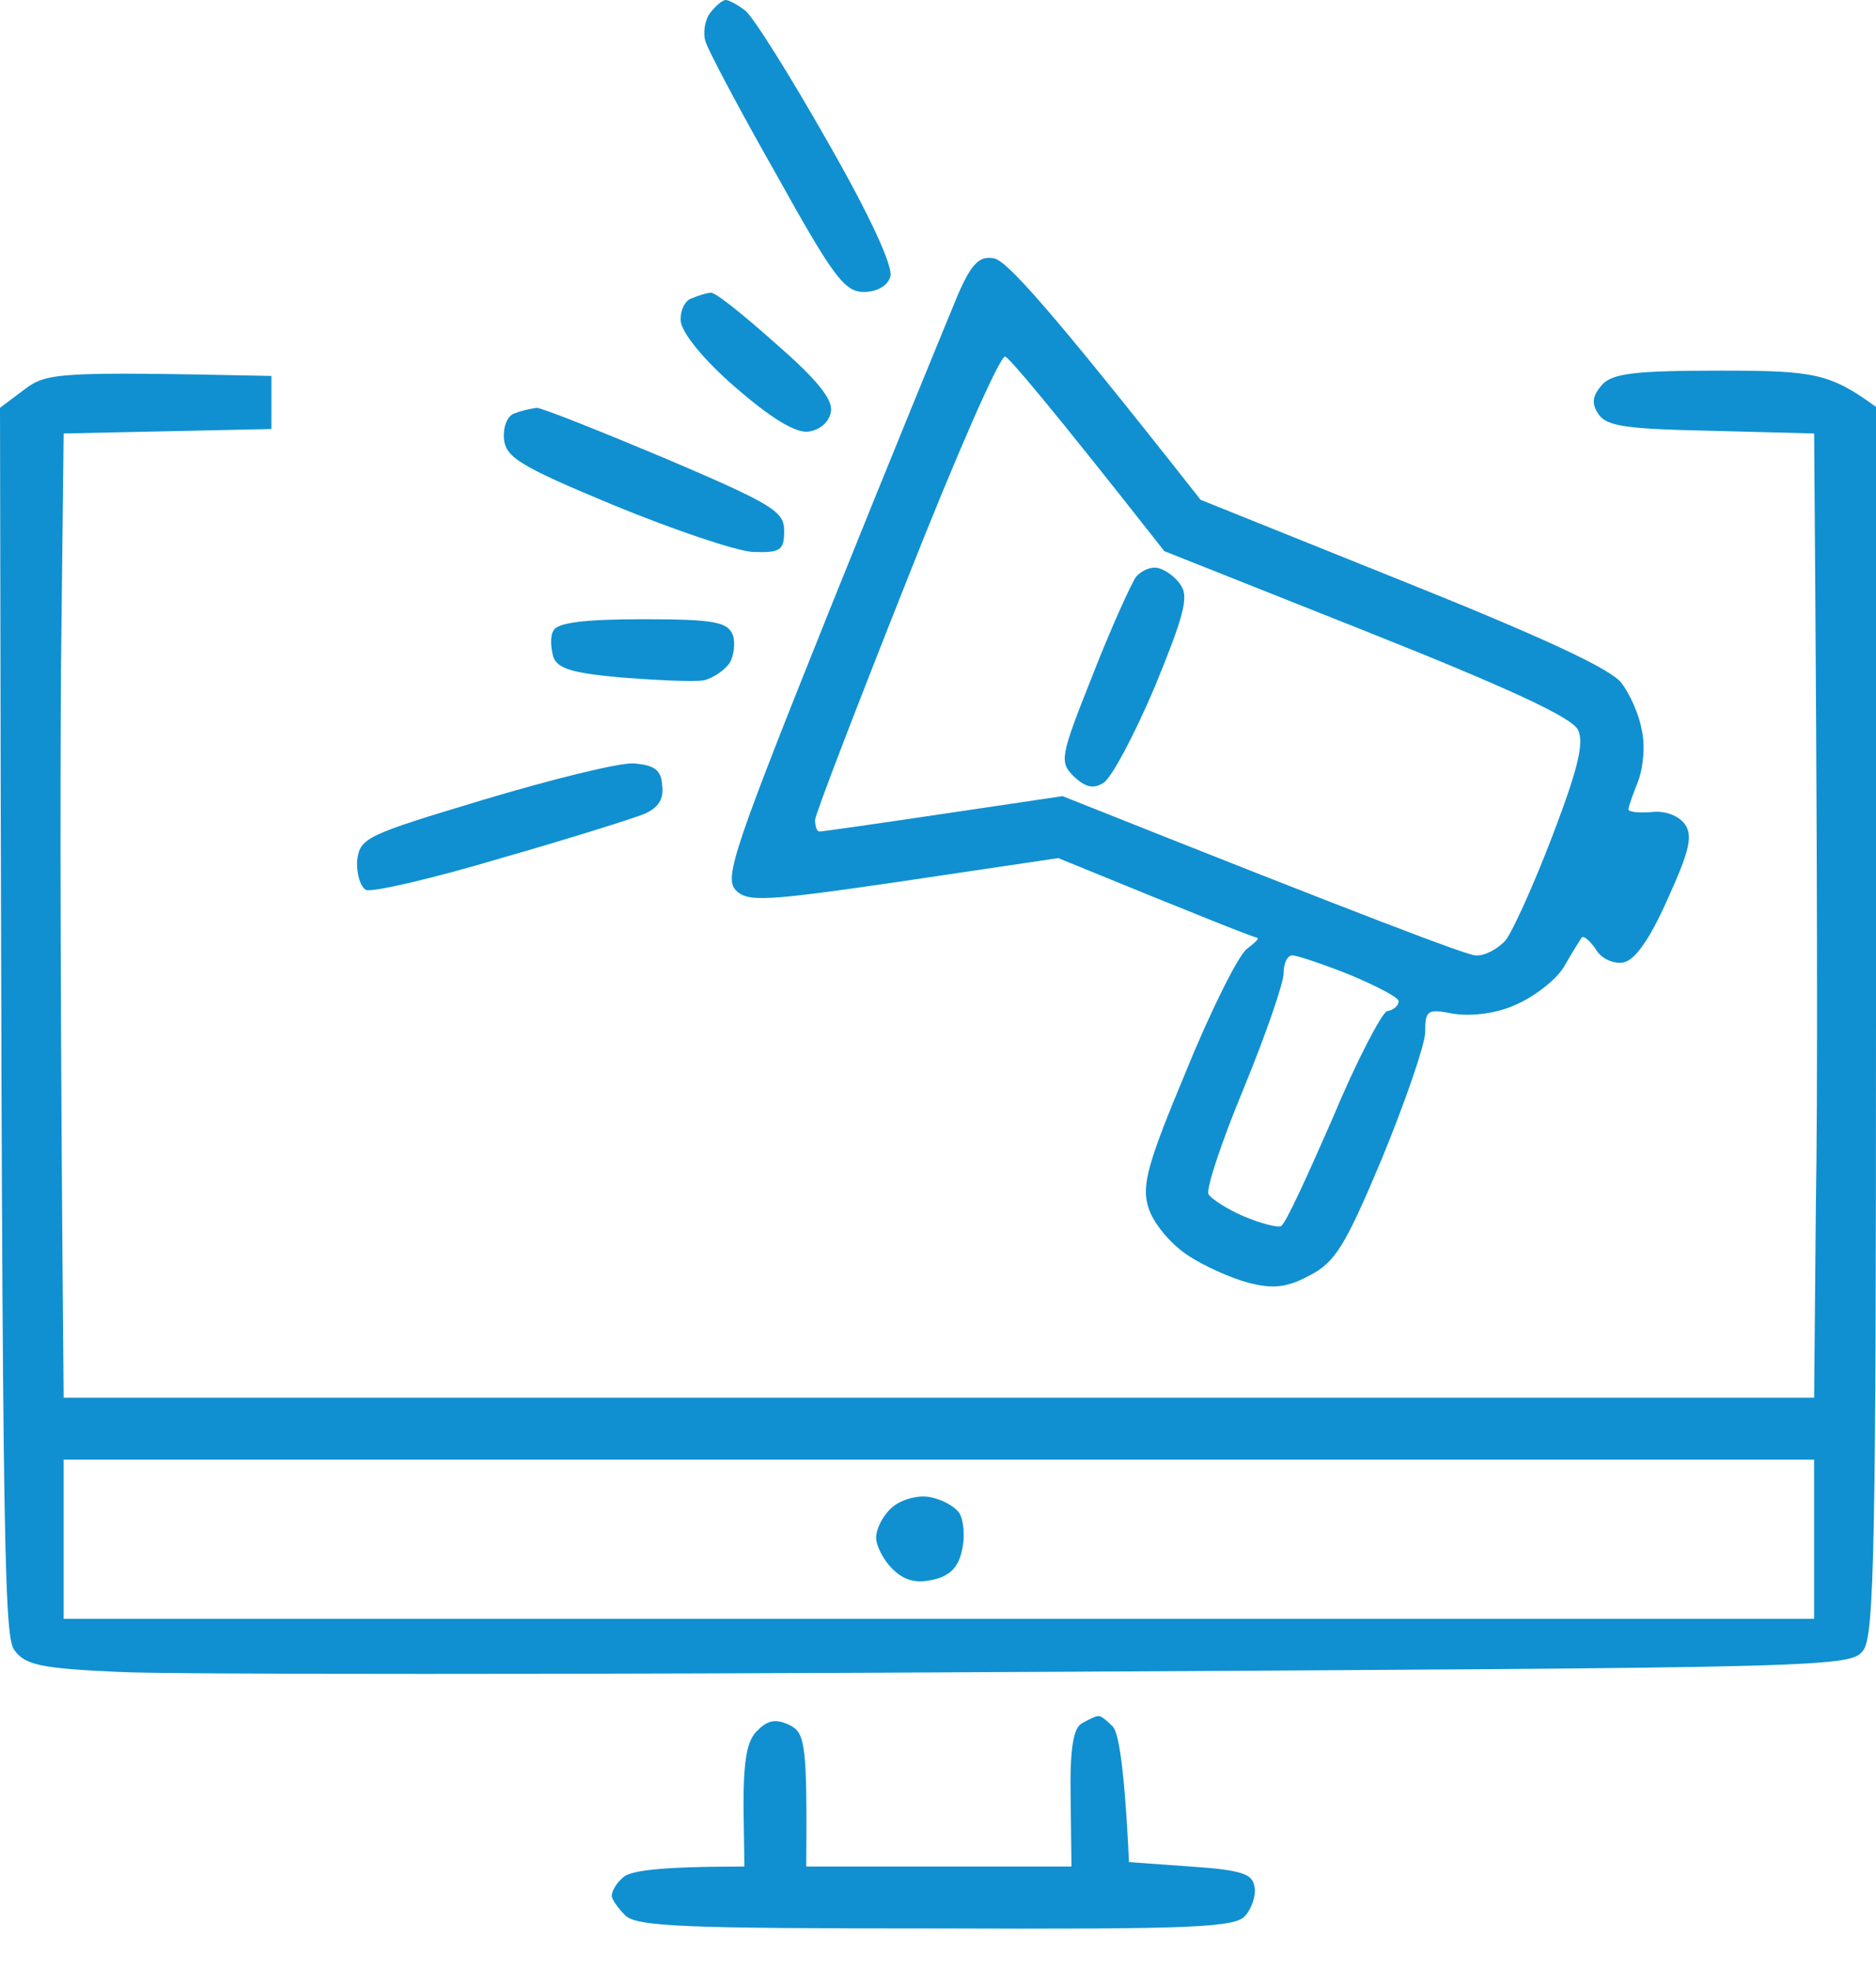 <svg width="40" height="42" viewBox="0 0 40 42" fill="none" xmlns="http://www.w3.org/2000/svg">
<path fill-rule="evenodd" clip-rule="evenodd" d="M15.891 0.226C15.721 0.094 15.533 0 15.476 0C15.401 0 15.25 0.132 15.137 0.283C15.024 0.434 14.986 0.716 15.043 0.886C15.099 1.074 15.778 2.356 16.55 3.713C17.757 5.881 18.002 6.221 18.417 6.221C18.699 6.221 18.926 6.089 18.982 5.9C19.058 5.693 18.53 4.562 17.644 3.016C16.852 1.621 16.06 0.358 15.891 0.226ZM25.599 10.65C22.319 6.484 21.451 5.542 21.188 5.504C20.886 5.448 20.716 5.617 20.434 6.258C20.245 6.711 19.02 9.689 17.738 12.875C15.665 18.04 15.438 18.699 15.683 18.963C15.928 19.227 16.305 19.208 19.265 18.775L22.564 18.285C25.787 19.604 26.748 19.981 26.805 19.981C26.861 20 26.748 20.094 26.579 20.226C26.409 20.358 25.825 21.508 25.297 22.809C24.468 24.788 24.336 25.259 24.486 25.73C24.581 26.051 24.939 26.485 25.297 26.73C25.655 26.975 26.258 27.239 26.616 27.333C27.125 27.465 27.427 27.446 27.917 27.182C28.464 26.899 28.671 26.579 29.463 24.694C29.953 23.506 30.368 22.3 30.387 22.017C30.387 21.527 30.424 21.489 30.99 21.602C31.367 21.659 31.895 21.602 32.309 21.414C32.705 21.244 33.176 20.886 33.346 20.603C33.516 20.302 33.685 20.038 33.723 19.981C33.761 19.925 33.893 20.038 34.025 20.226C34.138 20.434 34.42 20.547 34.609 20.509C34.854 20.471 35.175 20.019 35.551 19.171C36.023 18.134 36.098 17.813 35.928 17.568C35.797 17.38 35.495 17.267 35.212 17.305C34.948 17.323 34.722 17.305 34.722 17.248C34.722 17.191 34.816 16.927 34.929 16.645C35.042 16.343 35.08 15.872 35.005 15.551C34.948 15.231 34.76 14.797 34.571 14.552C34.345 14.251 32.875 13.572 29.915 12.385L25.599 10.65ZM16.532 7.314C15.853 6.711 15.25 6.221 15.156 6.239C15.08 6.239 14.892 6.296 14.76 6.353C14.609 6.39 14.496 6.616 14.515 6.843C14.534 7.088 15.005 7.672 15.683 8.256C16.437 8.91 16.953 9.224 17.229 9.199C17.493 9.161 17.681 8.992 17.719 8.765C17.757 8.501 17.399 8.068 16.532 7.314ZM5.787 9.142V8.011C1.263 7.917 0.999 7.936 0.528 8.294L0 8.69C0.038 32.743 0.075 34.835 0.302 35.156C0.528 35.476 0.848 35.551 2.526 35.627C3.6 35.683 12.347 35.683 21.96 35.627L22.172 35.626C39.192 35.533 39.473 35.531 39.736 35.156C39.962 34.835 40 32.781 40 21.734V8.671C39.02 7.955 38.681 7.898 36.701 7.898C34.854 7.898 34.383 7.955 34.157 8.2C33.949 8.445 33.93 8.596 34.081 8.822C34.251 9.086 34.684 9.142 36.494 9.18L38.681 9.237C38.756 18.812 38.756 23.431 38.718 25.674L38.681 29.783H1.357C1.282 21.527 1.282 16.909 1.301 14.194L1.357 9.237L5.787 9.142ZM14.175 9.764C12.78 9.18 11.555 8.69 11.442 8.69C11.329 8.709 11.122 8.746 10.99 8.803C10.82 8.841 10.726 9.086 10.745 9.35C10.782 9.746 11.084 9.934 13.082 10.764C14.364 11.291 15.702 11.744 16.06 11.762C16.645 11.781 16.72 11.725 16.72 11.31C16.72 10.895 16.475 10.745 14.175 9.764ZM15.627 13.534C15.514 13.252 15.231 13.195 13.704 13.195C12.441 13.195 11.876 13.271 11.8 13.44C11.725 13.553 11.744 13.817 11.8 14.006C11.895 14.251 12.215 14.345 13.271 14.439C14.025 14.496 14.816 14.534 15.005 14.496C15.193 14.458 15.438 14.289 15.551 14.138C15.646 13.987 15.683 13.704 15.627 13.534ZM14.119 16.739C14.1 16.4 13.949 16.305 13.516 16.268C13.195 16.249 11.762 16.607 10.311 17.041C7.804 17.795 7.672 17.851 7.615 18.341C7.597 18.624 7.691 18.907 7.804 18.963C7.936 19.02 9.237 18.718 10.688 18.285C12.139 17.87 13.516 17.436 13.742 17.342C14.043 17.21 14.156 17.022 14.119 16.739ZM17.191 39.774C17.21 37.154 17.172 36.928 16.833 36.758C16.55 36.626 16.381 36.645 16.155 36.871C15.928 37.078 15.853 37.493 15.853 38.473L15.872 39.774C13.987 39.774 13.402 39.868 13.271 40.019C13.139 40.132 13.044 40.302 13.044 40.396C13.044 40.471 13.176 40.66 13.327 40.811C13.572 41.056 14.571 41.093 19.962 41.093C25.485 41.112 26.371 41.075 26.56 40.811C26.692 40.66 26.786 40.377 26.748 40.208C26.711 39.925 26.466 39.849 25.391 39.774L24.072 39.68C23.977 37.625 23.846 36.928 23.732 36.796C23.601 36.664 23.468 36.551 23.412 36.569C23.355 36.569 23.205 36.645 23.073 36.72C22.884 36.815 22.809 37.267 22.828 38.322L22.846 39.774H17.191ZM17.379 17.474C17.379 17.361 18.265 15.062 19.321 12.404C20.376 9.727 21.319 7.578 21.432 7.597C21.526 7.635 22.337 8.577 24.825 11.744L29.142 13.459C32.176 14.666 33.515 15.288 33.647 15.552C33.779 15.834 33.647 16.381 33.1 17.814C32.704 18.85 32.252 19.849 32.101 20.038C31.931 20.226 31.649 20.377 31.46 20.358C31.291 20.358 29.236 19.585 22.657 16.965L20.112 17.342C18.718 17.55 17.53 17.719 17.473 17.719C17.417 17.719 17.379 17.606 17.379 17.474ZM26.521 23.186C26.993 22.036 27.37 20.943 27.37 20.735C27.37 20.528 27.445 20.358 27.558 20.358C27.652 20.358 28.218 20.547 28.784 20.773C29.368 21.018 29.839 21.263 29.82 21.339C29.82 21.433 29.707 21.527 29.575 21.546C29.462 21.584 28.916 22.62 28.407 23.846C27.879 25.052 27.407 26.089 27.313 26.127C27.238 26.164 26.88 26.07 26.521 25.919C26.163 25.768 25.824 25.542 25.767 25.448C25.711 25.335 26.05 24.317 26.521 23.186ZM1.356 34.496V32.8V31.103H38.68V34.496H1.356Z" fill="#1090D0"/>
<path d="M24.222 12.292C24.127 12.424 23.694 13.367 23.298 14.384C22.601 16.137 22.582 16.232 22.902 16.552C23.147 16.778 23.317 16.816 23.524 16.684C23.694 16.59 24.184 15.666 24.617 14.648C25.221 13.178 25.353 12.726 25.183 12.481C25.07 12.292 24.844 12.141 24.693 12.104C24.542 12.066 24.335 12.16 24.222 12.292ZM19 32.141C18.812 32.311 18.68 32.594 18.68 32.763C18.68 32.933 18.831 33.235 19.019 33.423C19.264 33.668 19.509 33.744 19.867 33.668C20.244 33.593 20.433 33.404 20.508 33.046C20.584 32.745 20.546 32.386 20.452 32.236C20.338 32.085 20.056 31.934 19.792 31.896C19.528 31.859 19.17 31.972 19 32.141Z" fill="#1090D0"/>
</svg>
